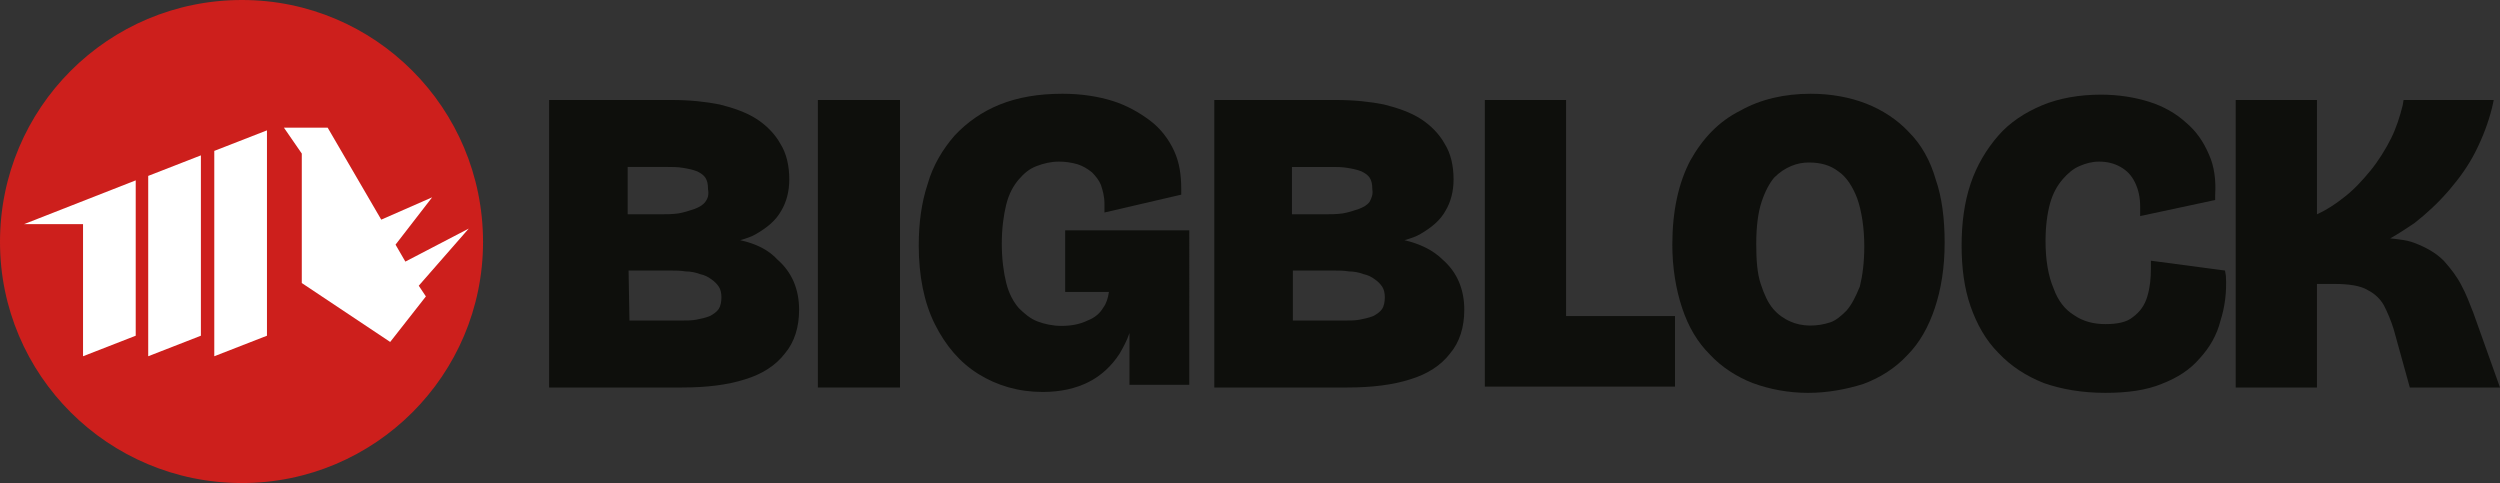 <?xml version="1.0" encoding="utf-8"?>
<!-- Generator: Adobe Illustrator 25.2.1, SVG Export Plug-In . SVG Version: 6.00 Build 0)  -->
<svg version="1.1" id="Layer_1" xmlns="http://www.w3.org/2000/svg" xmlns:xlink="http://www.w3.org/1999/xlink" x="0px" y="0px"
	 viewBox="0 0 280 54.1" style="enable-background:new 0 0 280 54.1;" xml:space="preserve">
<rect x="0" y="0" width="280" height="54.1" fill="#333333" stroke="none"/>
<style type="text/css">
	.st0{fill:#CD1F1C;}
	.st1{fill:#FFFFFF;}
	.st2{fill:#0E0F0C;}
</style>
<path class="st0" d="M54.1,27.1c0,14.9-12.1,27-27,27C12.1,54.1,0,42,0,27.1C0,12.1,12.1,0,27.1,0C42,0,54.1,12.1,54.1,27.1"/>
<g id="Vignet_1_">
	<polygon class="st1" points="16.6,19.7 16.6,39.9 22.5,37.6 22.5,17.4 	"/>
	<polygon class="st1" points="24,16.9 24,39.9 29.9,37.6 29.9,14.6 	"/>
	<polygon class="st1" points="2.7,25.1 9.3,25.1 9.3,39.9 15.2,37.6 15.2,20.2 	"/>
	<polygon class="st1" points="52.5,25.6 45.4,29.3 44.3,27.4 48.4,22.1 42.7,24.6 36.7,14.3 31.8,14.3 33.8,17.2 33.8,31.7 
		43.7,38.3 47.7,33.2 46.9,32 	"/>
</g>
<g>
	<path class="st2" d="M82.9,26.9c0.7-0.2,1.3-0.4,1.8-0.7c1.2-0.7,2.2-1.5,2.8-2.6c0.6-1,0.9-2.2,0.9-3.5c0-1.5-0.3-2.9-1-4
		c-0.6-1.1-1.6-2.1-2.7-2.8s-2.5-1.2-4.1-1.6c-1.5-0.3-3.3-0.5-5.3-0.5H61.5v32.2h14.9c2.8,0,5.1-0.3,7-0.9c2-0.6,3.5-1.6,4.5-2.9
		c1.1-1.3,1.6-3,1.6-4.9c0-2.3-0.8-4.2-2.4-5.6C86.1,28,84.7,27.3,82.9,26.9z M79,22.6c-0.3,0.4-0.7,0.6-1.2,0.8
		c-0.6,0.2-1.2,0.4-1.8,0.5C75.3,24,74.6,24,73.9,24h-3.6v-5.3h4.5c0.5,0,1.1,0,1.7,0.1s1.1,0.2,1.6,0.4c0.4,0.2,0.7,0.4,0.9,0.7
		c0.2,0.3,0.3,0.7,0.3,1.3C79.4,21.8,79.3,22.2,79,22.6z M70.4,30.3h4.7c0.5,0,1.1,0,1.7,0.1c0.5,0,1.1,0.1,1.6,0.3
		c0.5,0.1,0.9,0.3,1.3,0.6c0.3,0.2,0.6,0.5,0.8,0.8c0.2,0.3,0.3,0.7,0.3,1.2s-0.1,1-0.3,1.3l0,0c-0.2,0.3-0.6,0.6-1,0.8
		c-0.5,0.2-1,0.3-1.5,0.4c-0.5,0.1-1.1,0.1-1.7,0.1h-5.8L70.4,30.3L70.4,30.3z"/>
	<rect x="91.6" y="11.2" class="st2" width="9.2" height="32.2"/>
	<path class="st2" d="M119.1,32.7h5.1c-0.1,0.7-0.3,1.3-0.6,1.7c-0.4,0.7-1,1.2-1.8,1.5c-0.8,0.4-1.8,0.6-2.9,0.6
		c-1,0-1.9-0.2-2.7-0.5c-0.8-0.3-1.5-0.9-2.1-1.5c-0.6-0.7-1.1-1.6-1.4-2.8s-0.5-2.7-0.5-4.4c0-1.7,0.2-3.2,0.5-4.4
		c0.3-1.2,0.8-2.1,1.4-2.8c0.6-0.7,1.2-1.2,2-1.5s1.6-0.5,2.5-0.5c0.7,0,1.4,0.1,2.1,0.3c0.6,0.2,1.1,0.5,1.6,0.9
		c0.4,0.4,0.8,0.9,1,1.4c0.2,0.6,0.4,1.3,0.4,2.1v1l8.6-2v-0.6c0-1.6-0.2-3-0.8-4.3s-1.5-2.5-2.7-3.4s-2.6-1.7-4.2-2.2
		s-3.5-0.8-5.6-0.8c-2.7,0-5,0.4-7,1.2s-3.7,2-5.1,3.5c-1.3,1.5-2.4,3.3-3,5.4c-0.7,2.1-1,4.4-1,6.9c0,3.4,0.6,6.4,1.8,8.8
		c1.2,2.4,2.8,4.3,4.9,5.6s4.5,2,7.2,2c2,0,3.7-0.4,5.1-1.1c1.4-0.7,2.6-1.8,3.5-3.2c0.4-0.7,0.8-1.4,1.1-2.3v5.8h6.7V25.8h-13.9
		v6.9H119.1z"/>
	<path class="st2" d="M157.3,26.9c0.7-0.2,1.3-0.4,1.8-0.7c1.2-0.7,2.2-1.5,2.8-2.6c0.6-1,0.9-2.2,0.9-3.5c0-1.5-0.3-2.9-1-4
		c-0.6-1.1-1.6-2.1-2.7-2.8c-1.1-0.7-2.5-1.2-4.1-1.6c-1.5-0.3-3.3-0.5-5.3-0.5H136v32.2h14.9c2.8,0,5.1-0.3,7-0.9
		c2-0.6,3.5-1.6,4.5-2.9c1.1-1.3,1.6-3,1.6-4.9c0-2.3-0.8-4.2-2.4-5.6C160.5,28,159,27.3,157.3,26.9z M153.4,22.6
		c-0.3,0.4-0.7,0.6-1.2,0.8c-0.6,0.2-1.2,0.4-1.8,0.5c-0.7,0.1-1.4,0.1-2.1,0.1h-3.6v-5.3h4.5c0.5,0,1.1,0,1.7,0.1
		c0.6,0.1,1.1,0.2,1.6,0.4c0.4,0.2,0.7,0.4,0.9,0.7c0.2,0.3,0.3,0.7,0.3,1.3C153.8,21.8,153.6,22.2,153.4,22.6z M144.7,30.3h4.7
		c0.5,0,1.1,0,1.7,0.1c0.5,0,1.1,0.1,1.6,0.3c0.5,0.1,0.9,0.3,1.3,0.6c0.3,0.2,0.6,0.5,0.8,0.8s0.3,0.7,0.3,1.2s-0.1,1-0.3,1.3l0,0
		c-0.2,0.3-0.6,0.6-1,0.8c-0.5,0.2-1,0.3-1.5,0.4c-0.5,0.1-1.1,0.1-1.7,0.1h-5.8v-5.6H144.7z"/>
	<polygon class="st2" points="175.4,11.2 166.3,11.2 166.3,43.3 187.6,43.3 187.6,35.4 175.4,35.4 	"/>
	<path class="st2" d="M213.8,14.8L213.8,14.8c-1.3-1.4-3-2.5-4.8-3.2s-3.9-1.1-6.2-1.1c-2.9,0-5.6,0.6-7.9,1.9
		c-2.4,1.2-4.2,3.1-5.6,5.6c-1.3,2.5-2,5.6-2,9.4c0,2.6,0.4,5,1.1,7.1c0.7,2.1,1.7,3.8,3.1,5.2c1.3,1.4,3,2.5,4.8,3.2
		c1.9,0.7,4,1.1,6.2,1.1s4.3-0.4,6.2-1c1.9-0.7,3.6-1.8,4.9-3.2c1.4-1.4,2.4-3.2,3.1-5.3c0.7-2.1,1.1-4.5,1.1-7.3
		c0-2.7-0.3-5.1-1-7.1C216.2,18,215.2,16.2,213.8,14.8z M206.8,34.8c-0.6,0.6-1.2,1.1-1.8,1.3c-1.5,0.5-3.2,0.5-4.5-0.1
		c-0.7-0.3-1.4-0.8-1.9-1.4c-0.6-0.7-1-1.6-1.4-2.8s-0.5-2.7-0.5-4.5c0-1.9,0.2-3.5,0.6-4.7c0.4-1.2,0.9-2.1,1.4-2.7
		c0.6-0.6,1.2-1,1.9-1.3s1.4-0.4,2-0.4c1.3,0,2.4,0.3,3.3,1c0.9,0.6,1.6,1.7,2.1,3c0.5,1.4,0.8,3.3,0.8,5.4c0,1.8-0.2,3.3-0.5,4.5
		l0,0C207.8,33.3,207.4,34.1,206.8,34.8z"/>
	<path class="st2" d="M249.2,30.3l-8.3-1.1v0.9c0,1.1-0.1,2.1-0.4,3.1c-0.3,1-0.8,1.7-1.6,2.3c-0.7,0.6-1.8,0.8-3.1,0.8
		s-2.5-0.3-3.5-1c-1-0.6-1.8-1.6-2.3-3c-0.6-1.4-0.9-3.2-0.9-5.3c0-1.7,0.2-3.1,0.5-4.2s0.8-2,1.4-2.7c0.6-0.7,1.2-1.2,1.9-1.5
		s1.4-0.5,2.2-0.5c0.9,0,1.7,0.2,2.4,0.6s1.2,0.9,1.6,1.7c0.4,0.8,0.6,1.7,0.6,2.8v1l8.4-1.8v-0.6c0.1-1.6-0.1-3.2-0.7-4.5
		c-0.6-1.4-1.4-2.6-2.6-3.6c-1.1-1-2.5-1.8-4.1-2.3s-3.4-0.8-5.4-0.8c-2.4,0-4.7,0.4-6.6,1.2c-1.9,0.8-3.6,1.9-4.9,3.4
		c-1.3,1.5-2.4,3.3-3.1,5.4c-0.7,2.1-1,4.4-1,6.9s0.3,4.8,1,6.8s1.7,3.8,3.1,5.2c1.4,1.5,3.1,2.6,5.1,3.4c2,0.7,4.3,1.1,6.9,1.1
		c2.5,0,4.6-0.3,6.3-1c1.8-0.7,3.2-1.6,4.3-2.9c1.1-1.2,1.9-2.6,2.3-4.2c0.5-1.6,0.7-3.2,0.6-5L249.2,30.3z"/>
	<path class="st2" d="M277,35c-0.4-1-0.8-2.1-1.3-3c-0.5-1-1.2-1.9-2-2.8c-0.9-0.9-2-1.5-3.3-2c-0.8-0.3-1.7-0.4-2.7-0.5
		c0.9-0.5,1.8-1.1,2.7-1.7c1.4-1.1,2.7-2.3,3.9-3.7c1.2-1.4,2.2-2.8,3-4.4s1.4-3.2,1.8-4.8l0.2-0.9h-10.1l-0.1,0.6
		c-0.3,1.2-0.7,2.5-1.3,3.7c-0.6,1.2-1.4,2.5-2.3,3.6s-1.9,2.2-3.1,3.1c-0.9,0.7-1.8,1.3-2.9,1.8V11.2h-9.1v32.2h9.1V31.8h1.9
		c1.7,0,3,0.2,3.8,0.7c0.8,0.4,1.4,1,1.8,1.7c0.4,0.8,0.8,1.7,1.1,2.7l1.8,6.5H280L277,35z"/>
</g>
</svg>
